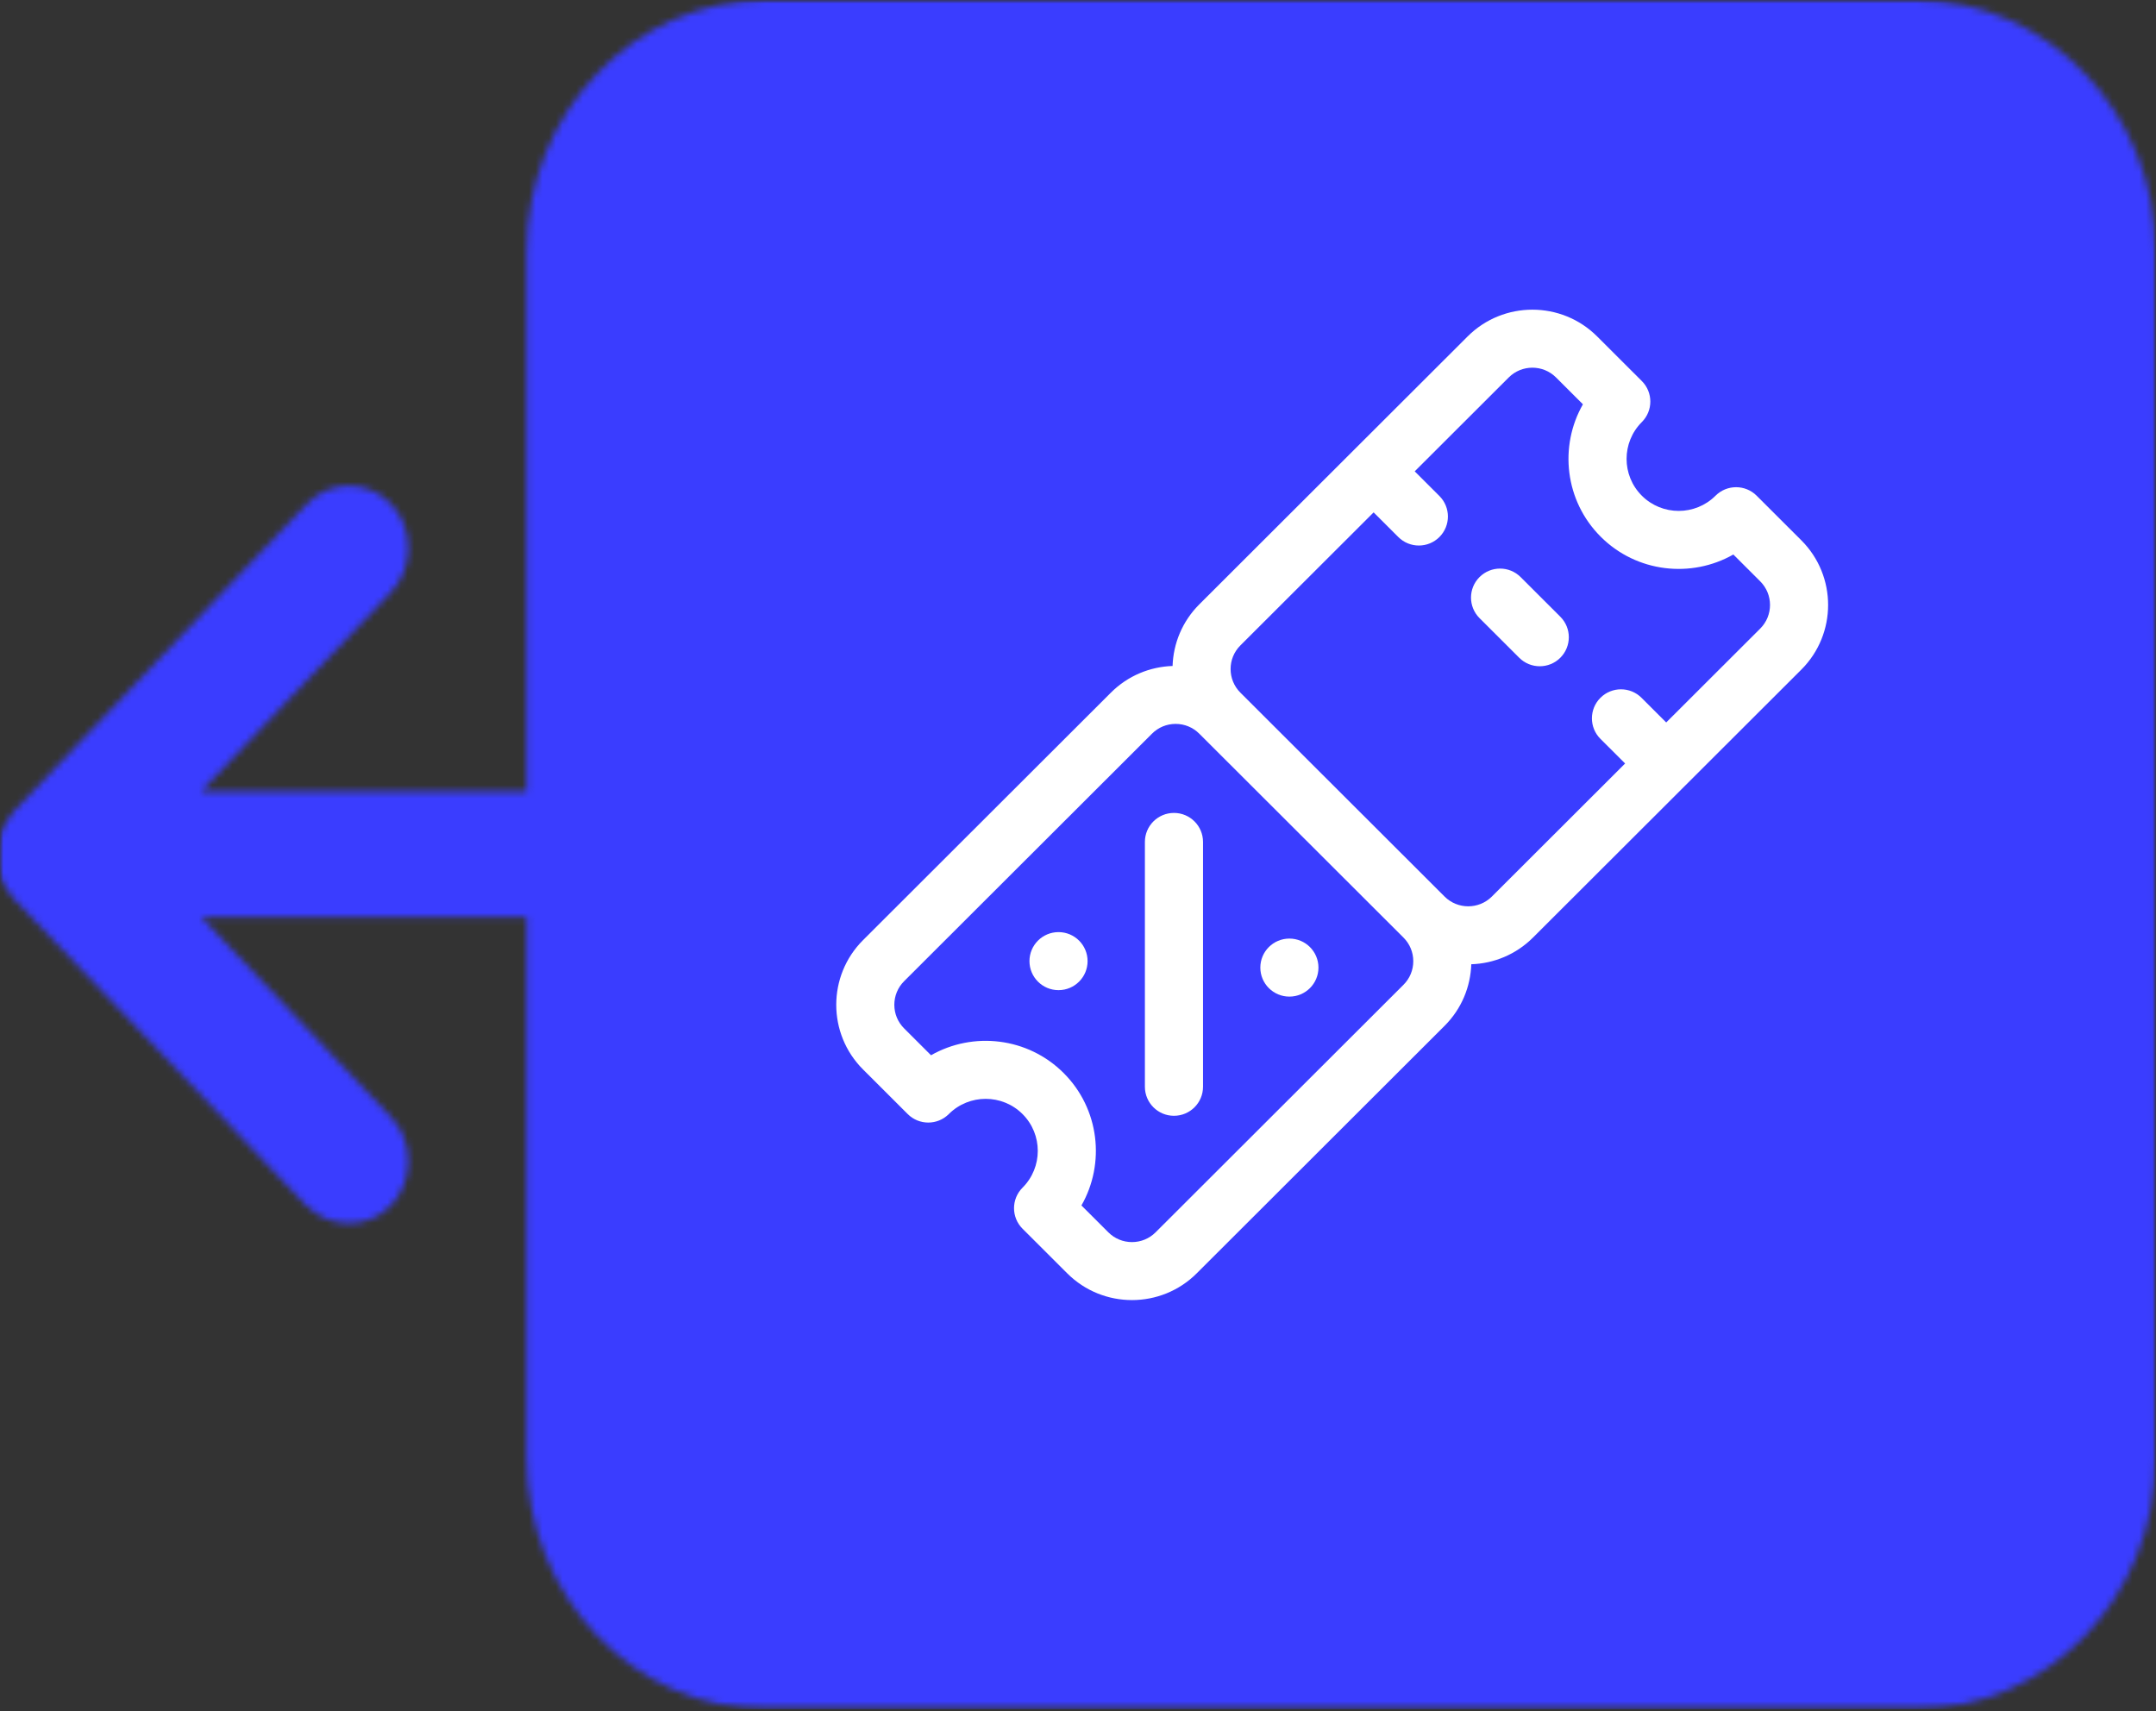 <svg width="320" height="254" viewBox="0 0 320 254" fill="none" xmlns="http://www.w3.org/2000/svg">
<rect x="0" y="0" width="320" height="254" fill="#333333" stroke="none"/>
<mask id="mask0_632_20047" style="mask-type:luminance" maskUnits="userSpaceOnUse" x="0" y="0" width="320" height="254">
<path d="M0 0H320V253.686H0V0Z" fill="white"/>
</mask>
<g mask="url(#mask0_632_20047)">
<mask id="mask1_632_20047" style="mask-type:luminance" maskUnits="userSpaceOnUse" x="-1" y="0" width="321" height="254">
<path d="M-0.318 125.917V125.571C-0.318 125.456 -0.318 125.22 -0.208 125.105C-0.208 124.99 -0.099 124.76 -0.099 124.645C-0.099 124.524 0.011 124.409 0.011 124.179C0.011 124.063 0.12 123.833 0.12 123.713C0.12 123.597 0.23 123.482 0.23 123.252C0.23 123.137 0.345 123.022 0.454 122.901C0.564 122.786 0.564 122.671 0.673 122.441C0.783 122.326 0.783 122.21 0.897 122.09C1.007 121.975 1.007 121.859 1.117 121.744C1.226 121.629 1.336 121.514 1.45 121.278C1.56 121.163 1.56 121.048 1.669 120.933C1.888 120.703 2.003 120.467 2.222 120.237L45.546 74.787C48.973 71.19 54.606 71.19 58.033 74.787C61.46 78.383 61.46 84.293 58.033 87.89L29.851 117.452H78.151V37.336C78.151 16.7 94.175 0 113.735 0H284.38C303.94 0 319.964 16.815 319.964 37.336V216.356C319.964 236.992 303.94 253.686 284.38 253.686H113.735C94.065 253.686 78.151 236.877 78.151 216.356V136.119H29.851L58.033 165.802C61.46 169.398 61.46 175.308 58.033 178.905C56.265 180.758 54.053 181.569 51.732 181.569C49.411 181.569 47.205 180.643 45.437 178.905L2.113 133.455C1.888 133.225 1.669 132.989 1.56 132.759C1.45 132.644 1.45 132.528 1.336 132.413C1.226 132.293 1.117 132.178 1.007 131.947C0.897 131.832 0.897 131.717 0.783 131.602C0.673 131.481 0.673 131.366 0.564 131.251C0.454 131.136 0.454 131.021 0.345 130.785C0.23 130.67 0.23 130.555 0.12 130.44C0.12 130.324 0.011 130.209 0.011 129.974C0.011 129.858 -0.099 129.743 -0.099 129.513C-0.099 129.398 -0.208 129.283 -0.208 129.047C-0.208 128.932 -0.318 128.702 -0.318 128.587C-0.318 128.471 -0.318 128.236 -0.433 128.121V127.775C-0.433 127.194 -0.433 126.613 -0.318 125.917Z" fill="white"/>
</mask>
<g mask="url(#mask1_632_20047)">
<path d="M319.964 0V253.686H0V0H319.964Z" fill="#3A3DFF"/>
</g>
</g>
<g clip-path="url(#clip0_632_20047)">
<path d="M267.361 80.197L260.726 73.572C259.042 71.891 256.311 71.891 254.626 73.572C251.61 76.584 246.701 76.584 243.684 73.572C240.668 70.56 240.667 65.658 243.684 62.646C245.368 60.964 245.368 58.237 243.684 56.555L237.049 49.93C231.751 44.64 223.132 44.641 217.834 49.93L177.999 89.707C175.466 92.236 174.147 95.525 174.037 98.846C170.711 98.957 167.417 100.273 164.884 102.803L128.092 139.541C122.794 144.831 122.794 153.439 128.092 158.728L134.726 165.353C136.41 167.035 139.142 167.035 140.826 165.353C143.843 162.341 148.752 162.341 151.768 165.353C154.785 168.365 154.785 173.267 151.768 176.279C150.084 177.961 150.084 180.688 151.768 182.37L158.403 188.995C161.052 191.64 164.531 192.962 168.01 192.962C171.49 192.962 174.969 191.64 177.618 188.995L214.41 152.257C216.944 149.727 218.262 146.439 218.373 143.117C221.699 143.007 224.992 141.69 227.526 139.161L267.361 99.384C272.658 94.094 272.658 85.487 267.361 80.197ZM208.31 146.166L171.518 182.904C170.581 183.84 169.336 184.355 168.01 184.355C166.685 184.355 165.44 183.84 164.503 182.904L160.51 178.918C164.074 172.68 163.193 164.579 157.868 159.262C152.543 153.945 144.431 153.066 138.184 156.624L134.192 152.637C133.255 151.702 132.739 150.458 132.739 149.135C132.739 147.811 133.255 146.567 134.192 145.632L170.984 108.894C171.92 107.958 173.166 107.443 174.492 107.443C175.817 107.443 177.062 107.958 177.999 108.894L208.31 139.161C209.247 140.096 209.763 141.34 209.763 142.663C209.763 143.987 209.247 145.231 208.31 146.166ZM261.261 93.293L247.304 107.229L243.64 103.571C241.956 101.889 239.225 101.89 237.54 103.571C235.856 105.253 235.856 107.98 237.54 109.662L241.204 113.32L221.426 133.07C219.491 135.001 216.344 135.001 214.41 133.07L184.099 102.803C182.165 100.871 182.165 97.729 184.099 95.798L203.878 76.049L207.541 79.707C208.383 80.548 209.487 80.969 210.591 80.969C211.694 80.969 212.799 80.548 213.641 79.707C215.325 78.025 215.325 75.298 213.641 73.616L209.977 69.957L223.934 56.021C224.901 55.056 226.171 54.573 227.441 54.573C228.712 54.573 229.982 55.056 230.949 56.021L234.942 60.008C231.378 66.246 232.259 74.346 237.584 79.663C242.909 84.98 251.021 85.859 257.268 82.301L261.26 86.288C263.195 88.219 263.195 91.362 261.261 93.293Z" fill="white"/>
<path d="M225.695 85.652C224.011 83.97 221.279 83.97 219.595 85.652C217.91 87.334 217.91 90.061 219.595 91.743L225.486 97.626C226.329 98.467 227.433 98.887 228.536 98.887C229.64 98.887 230.744 98.467 231.586 97.626C233.27 95.944 233.27 93.217 231.586 91.535L225.695 85.652Z" fill="white"/>
<path d="M174.243 120.656C171.861 120.656 169.929 122.585 169.929 124.963V161.302C169.929 163.68 171.861 165.609 174.243 165.609C176.625 165.609 178.556 163.68 178.556 161.302V124.963C178.556 122.585 176.625 120.656 174.243 120.656Z" fill="white"/>
<path d="M157.109 146.961C159.491 146.961 161.422 145.032 161.422 142.654C161.422 140.275 159.491 138.347 157.109 138.347C154.727 138.347 152.796 140.275 152.796 142.654C152.796 145.032 154.727 146.961 157.109 146.961Z" fill="white"/>
<path d="M191.376 147.92C193.758 147.92 195.689 145.991 195.689 143.613C195.689 141.234 193.758 139.306 191.376 139.306C188.993 139.306 187.062 141.234 187.062 143.613C187.062 145.991 188.993 147.92 191.376 147.92Z" fill="white"/>
</g>
<defs>
<clipPath id="clip0_632_20047">
<rect width="147.216" height="147" fill="white" transform="translate(124.118 45.963)"/>
</clipPath>
</defs>
</svg>
